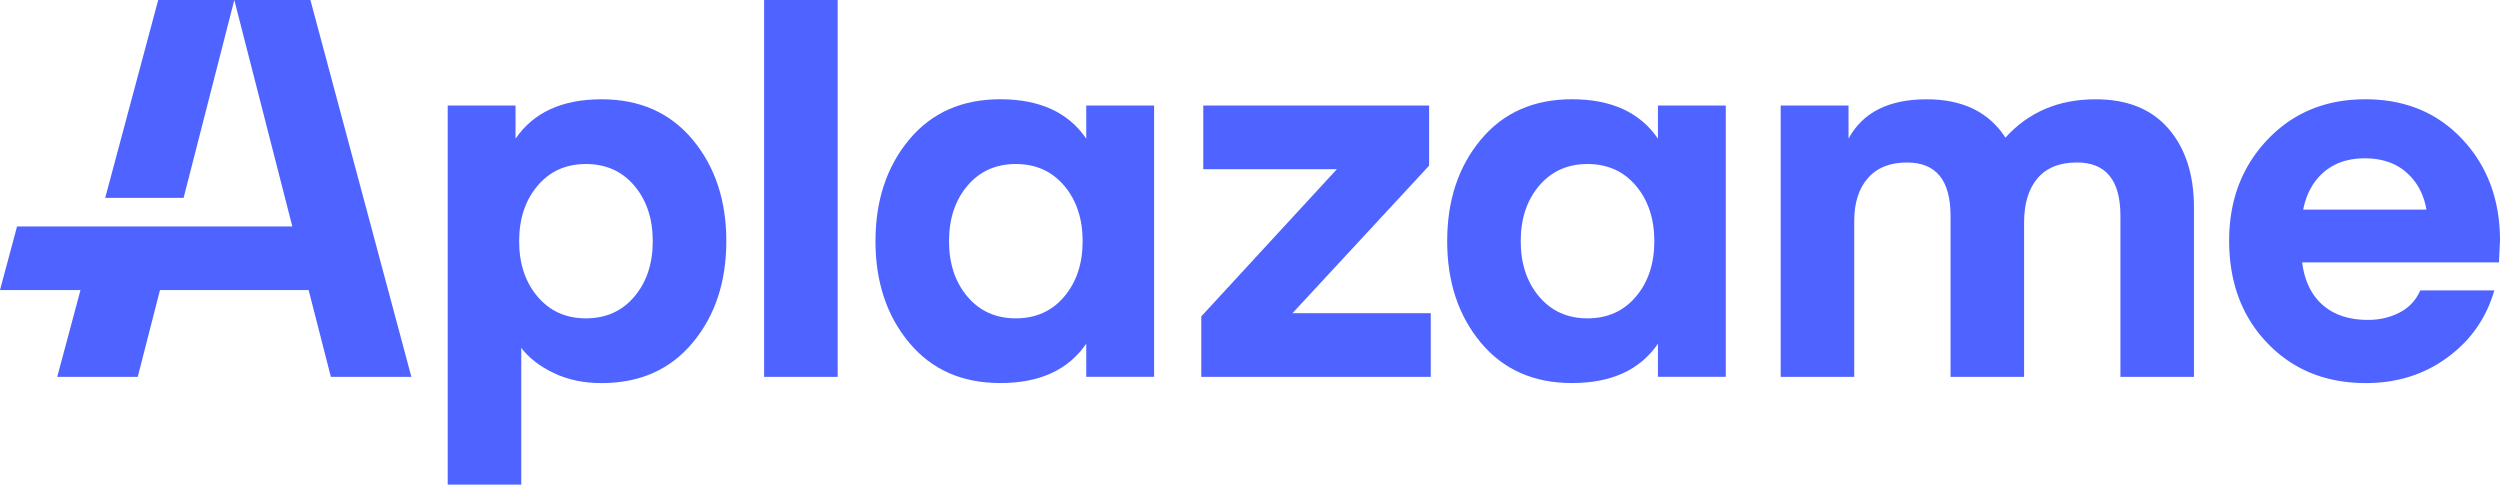 <svg id="Capa_1" data-name="Capa 1" xmlns="http://www.w3.org/2000/svg" viewBox="0 0 4000 775.33"><defs><style>.cls-1{fill:#4e63ff;}</style></defs><polygon id="_75_fuera" data-name="75 fuera" class="cls-1" points="253.14 0 168.31 316.58 293.76 316.58 374.88 0 467.75 362.39 27.25 362.39 0 464.07 128.79 464.07 91.57 602.98 220.37 602.98 255.97 464.07 493.8 464.07 529.39 602.98 658.21 602.98 496.64 0 253.14 0"/><rect class="cls-1" x="1222.6" width="117.66" height="602.98"/><path class="cls-1" d="M1108.25,223.49q-53.87-64.63-145.83-64.63-94.45,0-137.54,63v-53H716.33V775.33H834V556.58q18.21,24,51.79,40.19t76.64,16.16q92,0,145.83-64.63t53.86-162.41Q1162.11,288.14,1108.25,223.49ZM1015,474.55q-29.43,34.8-77.47,34.8t-77.48-34.8q-29.42-34.8-29.41-88.66t29.41-88.66q29.4-34.8,77.48-34.8t77.47,34.8q29.4,34.8,29.41,88.66T1015,474.55Z"/><path class="cls-1" d="M3352.88,158.86q-88.68,0-144.17,61.31-39.78-61.3-125.95-61.31-91.16,0-125.12,63v-53H2849.1V603h117.66V353.58q0-43.9,22-68.78T3051.27,260q69.6,0,69.6,85.34V603h117.67V356.06q0-45.56,21.54-70.84t63-25.27q69.6,0,69.6,85.34V603h117.66V332q0-78.7-40.6-125.94T3352.88,158.86Z"/><path class="cls-1" d="M1738,168.8v53q-43.08-63-137.54-63-92,0-145.83,64.63t-53.86,162.4q0,97.78,53.86,162.41t145.83,64.63q94.45,0,137.54-63v53h108.55V168.8Zm-35.21,305.75q-29.41,34.8-77.47,34.8t-77.48-34.8q-29.41-34.8-29.41-88.66t29.41-88.66q29.42-34.8,77.48-34.8t77.47,34.8q29.4,34.8,29.42,88.66T1702.75,474.55Z"/><path class="cls-1" d="M2652.72,168.8v53q-43.08-63-137.54-63-92,0-145.84,64.63t-53.85,162.4q0,97.78,53.85,162.41t145.84,64.63q94.46,0,137.54-63v53h108.55V168.8Zm-35.21,305.75q-29.43,34.8-77.47,34.8t-77.48-34.8q-29.42-34.8-29.41-88.66t29.41-88.66q29.4-34.8,77.48-34.8t77.47,34.8q29.4,34.8,29.41,88.66T2617.51,474.55Z"/><path class="cls-1" d="M4000,385.06q0-97.76-60.07-162t-155.36-64.21q-95.3,0-156.61,64.63t-61.31,161.57q0,100.28,61.31,164.06t157.44,63.81q74.57,0,130.5-41t75-107.3H3872.4a70,70,0,0,1-32.73,35.21q-22.8,12-51,12-44.74,0-72.09-23.62t-33.14-68.35h314.86Zm-314.87-49.71q7.47-38.1,33.15-60.08t65.46-21.95q40.59,0,66.29,22.37t32.31,59.66Z"/><polygon class="cls-1" points="2286.56 265.05 2286.56 168.8 1925.22 168.8 1925.22 270.72 2139 270.72 1922.07 506.19 1922.07 602.98 2289.22 602.98 2289.22 501.07 2067.99 501.07 2286.56 265.05"/></svg>